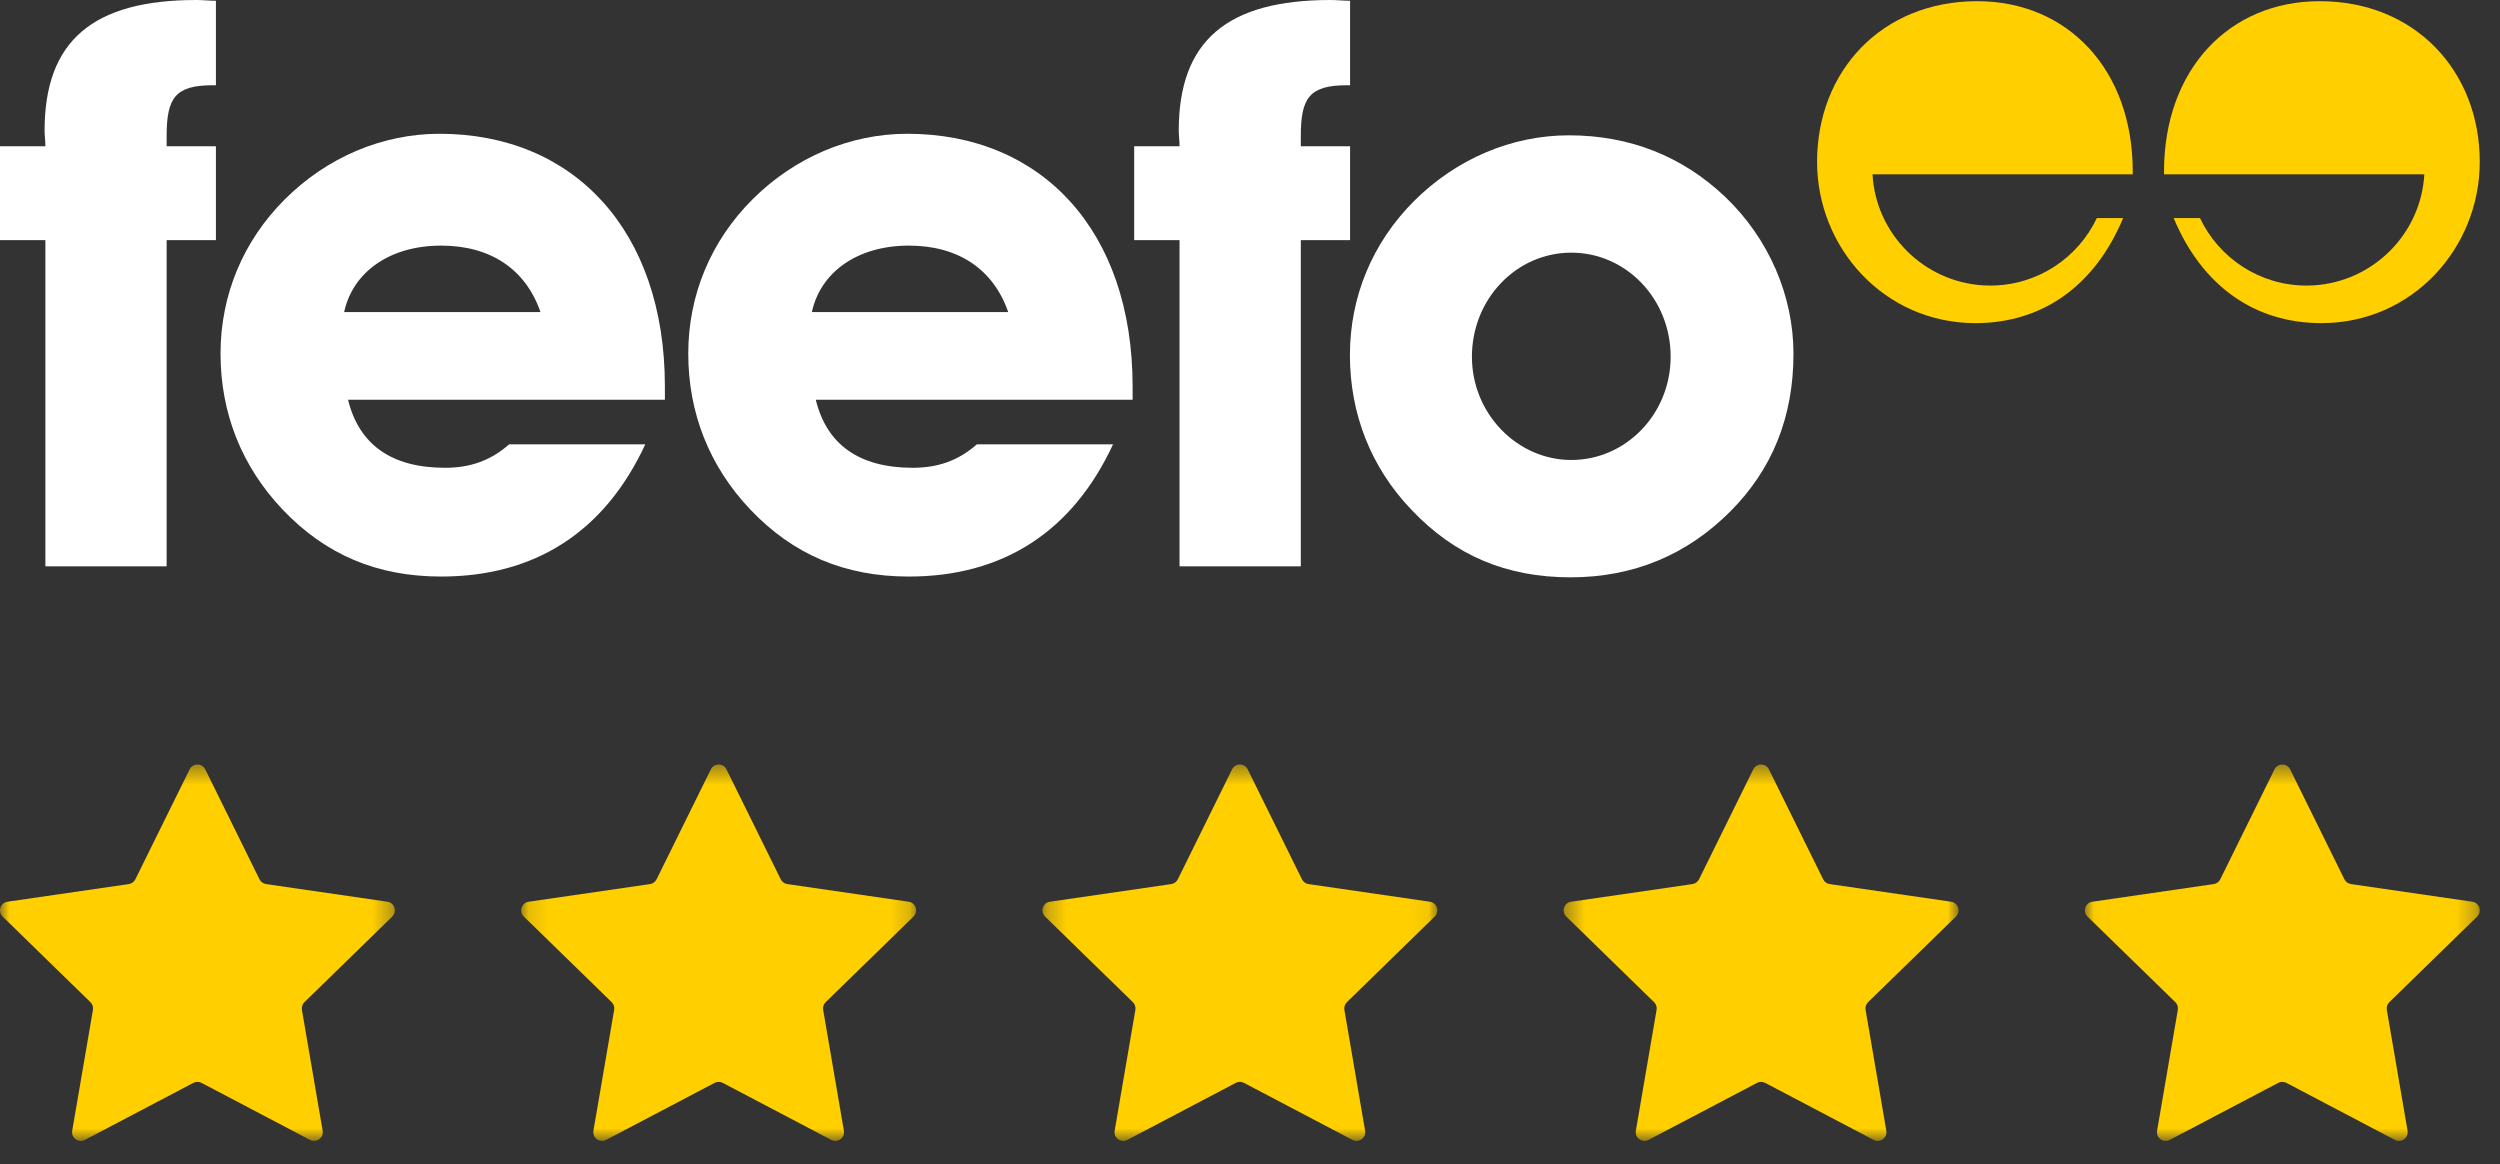 <?xml version="1.0" encoding="UTF-8"?>
<svg width="131px" height="61px" viewBox="0 0 131 61" version="1.1" xmlns="http://www.w3.org/2000/svg" xmlns:xlink="http://www.w3.org/1999/xlink">
    <rect x="0" y="0" width="131" height="61" fill="#333333" stroke="none"/>
    <!-- Generator: Sketch 52.6 (67491) - http://www.bohemiancoding.com/sketch -->
    <title>feefo-logo</title>
    <desc>Created with Sketch.</desc>
    <defs>
        <polygon id="path-1" points="0 0.433 20.691 0.433 20.691 20.156 0 20.156"></polygon>
        <polygon id="path-3" points="0.125 0.433 20.816 0.433 20.816 20.156 0.125 20.156"></polygon>
        <polygon id="path-5" points="0.249 0.433 20.94 0.433 20.94 20.156 0.249 20.156"></polygon>
        <polygon id="path-7" points="0.374 0.433 21.065 0.433 21.065 20.156 0.374 20.156"></polygon>
        <polygon id="path-9" points="0.029 0.433 20.721 0.433 20.721 20.156 0.029 20.156"></polygon>
    </defs>
    <g id="feefo-logo" stroke="none" stroke-width="1" fill="none" fill-rule="evenodd">
        <g id="Feefo-Logo">
            <path d="M28.322,16.354 L18.033,16.354 C18.483,14.265 20.411,12.87 23.115,12.87 C25.697,12.87 27.543,14.101 28.322,16.354 Z M34.84,20.947 L34.84,20.25 C34.84,12.051 30.043,7.01 23.034,7.01 C20.041,7.01 17.13,8.239 14.916,10.453 C12.745,12.625 11.556,15.454 11.556,18.528 C11.556,21.642 12.663,24.431 14.793,26.685 C17.049,29.063 19.755,30.211 23.115,30.211 C28.036,30.211 31.683,27.874 33.814,23.282 L26.682,23.282 C25.697,24.143 24.633,24.512 23.32,24.512 C20.492,24.512 18.811,23.282 18.237,20.947 L34.84,20.947 Z" id="Fill-1" fill="#FFFFFF"></path>
            <path d="M52.831,16.354 L42.542,16.354 C42.993,14.265 44.919,12.87 47.625,12.87 C50.208,12.87 52.051,14.101 52.831,16.354 Z M59.349,20.947 L59.349,20.25 C59.349,12.051 54.552,7.01 47.543,7.01 C44.55,7.01 41.639,8.239 39.425,10.453 C37.253,12.625 36.065,15.454 36.065,18.528 C36.065,21.642 37.172,24.431 39.302,26.685 C41.558,29.063 44.264,30.211 47.625,30.211 C52.544,30.211 56.193,27.874 58.324,23.282 L51.19,23.282 C50.208,24.143 49.141,24.512 47.83,24.512 C45.001,24.512 43.319,23.282 42.746,20.947 L59.349,20.947 Z" id="Fill-3" fill="#FFFFFF"></path>
            <path d="M2.378,12.584 L2.378,29.677 L8.732,29.677 L8.732,12.584 L11.314,12.584 L11.314,7.665 L8.732,7.665 L8.732,7.132 C8.732,5.123 9.182,4.467 11.15,4.467 L11.314,4.467 L11.314,0.04 C10.945,0.04 10.617,4.6875e-05 10.289,4.6875e-05 C4.879,4.6875e-05 2.336,2.131 2.336,6.845 C2.336,7.091 2.378,7.379 2.378,7.665 L9.375e-05,7.665 L9.375e-05,12.584 L2.378,12.584 Z" id="Fill-5" fill="#FFFFFF"></path>
            <path d="M61.808,12.584 L61.808,29.677 L68.162,29.677 L68.162,12.584 L70.744,12.584 L70.744,7.665 L68.162,7.665 L68.162,7.132 C68.162,5.123 68.613,4.467 70.581,4.467 L70.744,4.467 L70.744,0.04 C70.376,0.04 70.047,4.6875e-05 69.719,4.6875e-05 C64.308,4.6875e-05 61.767,2.131 61.767,6.845 C61.767,7.091 61.808,7.379 61.808,7.665 L59.431,7.665 L59.431,12.584 L61.808,12.584 Z" id="Fill-7" fill="#FFFFFF"></path>
            <path d="M87.542,18.691 C87.542,21.684 85.206,24.103 82.337,24.103 C79.507,24.103 77.129,21.684 77.129,18.691 C77.129,15.659 79.467,13.239 82.337,13.239 C85.206,13.239 87.542,15.659 87.542,18.691 M93.978,18.528 C93.978,15.535 92.707,12.502 90.371,10.289 C88.157,8.198 85.412,7.091 82.212,7.091 C79.221,7.091 76.311,8.322 74.096,10.534 C71.924,12.707 70.736,15.535 70.736,18.609 C70.736,21.684 71.841,24.513 73.974,26.726 C76.229,29.105 78.934,30.252 82.296,30.252 C85.615,30.252 88.403,29.063 90.659,26.809 C92.871,24.595 93.978,21.849 93.978,18.528" id="Fill-9" fill="#FFFFFF"></path>
            <path d="M103.919,14.953 C100.801,14.763 98.294,12.259 98.12,9.136 L110.456,9.136 L111.756,9.136 L111.756,8.987 C111.756,3.631 108.334,0.062 103.604,0.062 C98.606,0.062 95.215,3.722 95.215,8.482 C95.215,12.975 98.725,16.932 103.515,16.932 C106.996,16.932 109.764,14.998 111.252,11.427 L109.874,11.427 C108.884,13.519 106.756,14.964 104.288,14.964 C104.158,14.964 104.046,14.961 103.919,14.953" id="Fill-11" fill="#FFCF00"></path>
            <path d="M121.233,14.953 C124.351,14.763 126.859,12.259 127.034,9.136 L114.698,9.136 L113.395,9.136 L113.395,8.987 C113.395,3.631 116.818,0.062 121.549,0.062 C126.546,0.062 129.939,3.722 129.939,8.482 C129.939,12.975 126.428,16.932 121.637,16.932 C118.156,16.932 115.389,14.998 113.901,11.427 L115.28,11.427 C116.269,13.519 118.4,14.964 120.866,14.964 C120.994,14.964 121.107,14.961 121.233,14.953" id="Fill-13" fill="#FFCF00"></path>
            <g id="Group-17" transform="translate(0, 39.628)">
                <mask id="mask-2" fill="white">
                    <use xlink:href="#path-1"></use>
                </mask>
                <g id="Clip-16"></g>
                <path d="M10.133,17.114 L4.448,20.103 C4.112,20.279 3.72,19.995 3.784,19.621 L4.87,13.29 C4.895,13.141 4.846,12.99 4.738,12.885 L0.139,8.402 C-0.133,8.137 0.017,7.676 0.392,7.622 L6.749,6.698 C6.898,6.676 7.026,6.583 7.093,6.448 L9.936,0.688 C10.103,0.347 10.588,0.347 10.756,0.688 L13.598,6.448 C13.665,6.583 13.794,6.676 13.943,6.698 L20.299,7.622 C20.674,7.676 20.824,8.137 20.553,8.402 L15.953,12.885 C15.845,12.99 15.796,13.141 15.821,13.29 L16.907,19.621 C16.971,19.995 16.579,20.279 16.244,20.103 L10.559,17.114 C10.426,17.044 10.266,17.044 10.133,17.114" id="Fill-15" fill="#FFCF00" mask="url(#mask-2)"></path>
            </g>
            <g id="Group-20" transform="translate(27.188, 39.628)">
                <mask id="mask-4" fill="white">
                    <use xlink:href="#path-3"></use>
                </mask>
                <g id="Clip-19"></g>
                <path d="M10.258,17.114 L4.572,20.103 C4.236,20.279 3.845,19.995 3.908,19.621 L4.994,13.29 C5.02,13.141 4.97,12.99 4.863,12.885 L0.263,8.402 C-0.008,8.137 0.141,7.676 0.516,7.622 L6.873,6.698 C7.022,6.676 7.151,6.583 7.217,6.448 L10.06,0.688 C10.228,0.347 10.713,0.347 10.88,0.688 L13.723,6.448 C13.79,6.583 13.918,6.676 14.067,6.698 L20.424,7.622 C20.799,7.676 20.949,8.137 20.677,8.402 L16.078,12.885 C15.97,12.99 15.92,13.141 15.946,13.29 L17.032,19.621 C17.096,19.995 16.704,20.279 16.369,20.103 L10.683,17.114 C10.55,17.044 10.391,17.044 10.258,17.114" id="Fill-18" fill="#FFCF00" mask="url(#mask-4)"></path>
            </g>
            <g id="Group-23" transform="translate(54.375, 39.628)">
                <mask id="mask-6" fill="white">
                    <use xlink:href="#path-5"></use>
                </mask>
                <g id="Clip-22"></g>
                <path d="M10.382,17.114 L4.697,20.103 C4.361,20.279 3.969,19.995 4.033,19.621 L5.119,13.29 C5.144,13.141 5.095,12.99 4.987,12.885 L0.388,8.402 C0.116,8.137 0.266,7.676 0.641,7.622 L6.998,6.698 C7.147,6.676 7.275,6.583 7.342,6.448 L10.185,0.688 C10.353,0.347 10.837,0.347 11.005,0.688 L13.848,6.448 C13.914,6.583 14.043,6.676 14.192,6.698 L20.548,7.622 C20.923,7.676 21.073,8.137 20.802,8.402 L16.202,12.885 C16.095,12.99 16.045,13.141 16.071,13.29 L17.156,19.621 C17.221,19.995 16.828,20.279 16.493,20.103 L10.808,17.114 C10.675,17.044 10.515,17.044 10.382,17.114" id="Fill-21" fill="#FFCF00" mask="url(#mask-6)"></path>
            </g>
            <g id="Group-26" transform="translate(81.562, 39.628)">
                <mask id="mask-8" fill="white">
                    <use xlink:href="#path-7"></use>
                </mask>
                <g id="Clip-25"></g>
                <path d="M10.507,17.114 L4.821,20.103 C4.485,20.279 4.093,19.995 4.157,19.621 L5.243,13.29 C5.269,13.141 5.22,12.99 5.112,12.885 L0.512,8.402 C0.241,8.137 0.39,7.676 0.765,7.622 L7.122,6.698 C7.271,6.676 7.4,6.583 7.467,6.448 L10.309,0.688 C10.477,0.347 10.962,0.347 11.129,0.688 L13.972,6.448 C14.039,6.583 14.168,6.676 14.316,6.698 L20.673,7.622 C21.048,7.676 21.198,8.137 20.926,8.402 L16.327,12.885 C16.219,12.99 16.17,13.141 16.195,13.29 L17.281,19.621 C17.345,19.995 16.953,20.279 16.618,20.103 L10.932,17.114 C10.799,17.044 10.64,17.044 10.507,17.114" id="Fill-24" fill="#FFCF00" mask="url(#mask-8)"></path>
            </g>
            <g id="Group-29" transform="translate(109.219, 39.628)">
                <mask id="mask-10" fill="white">
                    <use xlink:href="#path-9"></use>
                </mask>
                <g id="Clip-28"></g>
                <path d="M10.162,17.114 L4.476,20.103 C4.141,20.279 3.749,19.995 3.813,19.621 L4.899,13.29 C4.925,13.141 4.876,12.99 4.767,12.885 L0.168,8.402 C-0.103,8.137 0.046,7.676 0.421,7.622 L6.778,6.698 C6.927,6.676 7.055,6.583 7.122,6.448 L9.965,0.688 C10.133,0.347 10.617,0.347 10.785,0.688 L13.628,6.448 C13.694,6.583 13.823,6.676 13.972,6.698 L20.329,7.622 C20.704,7.676 20.854,8.137 20.582,8.402 L15.982,12.885 C15.875,12.99 15.825,13.141 15.851,13.29 L16.937,19.621 C17.001,19.995 16.609,20.279 16.273,20.103 L10.587,17.114 C10.454,17.044 10.295,17.044 10.162,17.114" id="Fill-27" fill="#FFCF00" mask="url(#mask-10)"></path>
            </g>
        </g>
    </g>
</svg>